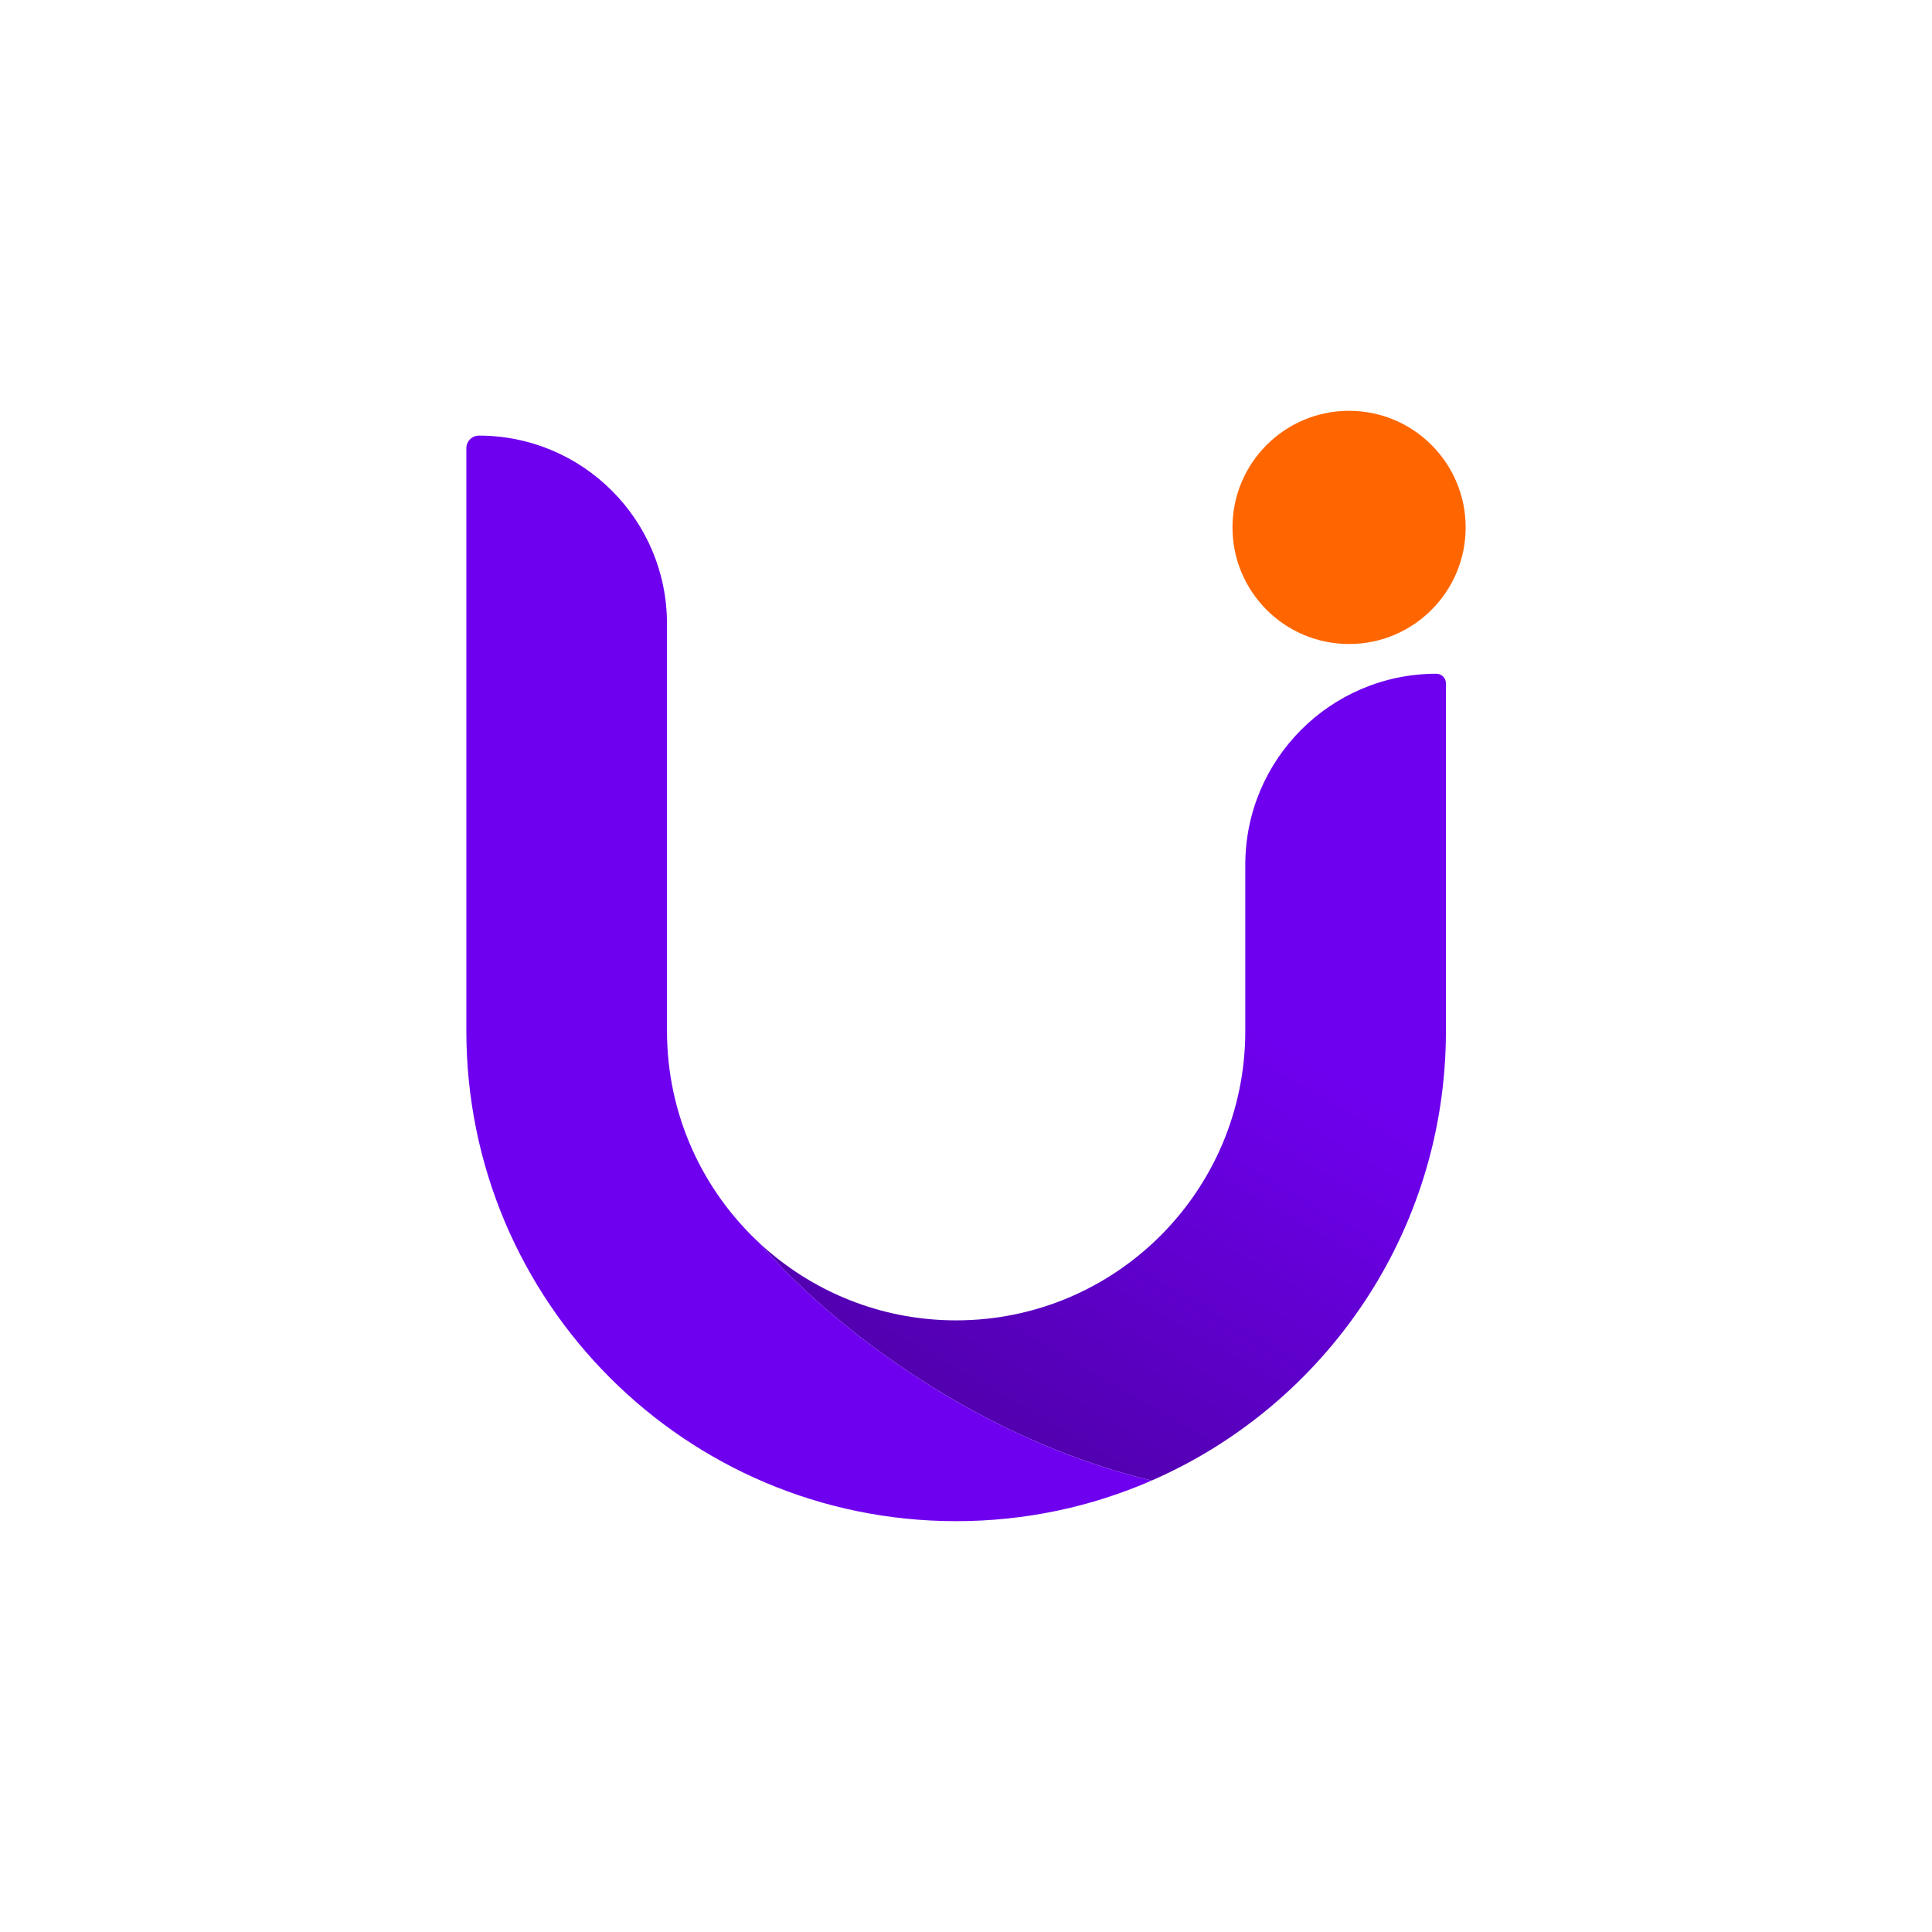 <svg width="144" height="144" viewBox="0 0 144 144" fill="none" xmlns="http://www.w3.org/2000/svg">
<path d="M92.816 76.842C92.816 88.755 83.167 98.412 71.265 98.412C66.057 98.412 61.281 96.564 57.556 93.486C57.244 93.229 56.94 92.963 56.644 92.689C60.902 97.724 71.794 106.973 85.837 110.352C98.746 104.721 107.771 91.836 107.771 76.842V50.929C107.771 50.536 107.452 50.217 107.058 50.217C99.193 50.217 92.816 56.594 92.816 64.46V76.842Z" fill="url(#paint0_linear_1257_42)"/>
<path fill-rule="evenodd" clip-rule="evenodd" d="M49.713 76.841V46.488C49.713 38.745 43.436 32.468 35.693 32.468C35.177 32.468 34.759 32.886 34.759 33.403V76.841C34.759 97.021 51.103 113.379 71.265 113.379C76.445 113.379 81.373 112.299 85.837 110.352C71.794 106.973 60.902 97.723 56.644 92.689C52.382 88.748 49.713 83.107 49.713 76.841Z" fill="url(#paint1_linear_1257_42)"/>
<circle cx="100.552" cy="39.31" r="8.69" fill="#FF6600"/>
<defs>
<linearGradient id="paint0_linear_1257_42" x1="99.517" y1="80.276" x2="82.191" y2="110.343" gradientUnits="userSpaceOnUse">
<stop stop-color="#6F00EF"/>
<stop offset="1" stop-color="#5200B0"/>
</linearGradient>
<linearGradient id="paint1_linear_1257_42" x1="43.335" y1="32.82" x2="60.326" y2="113.373" gradientUnits="userSpaceOnUse">
<stop stop-color="#6F00EF"/>
<stop offset="1" stop-color="#6F00EF"/>
</linearGradient>
</defs>
</svg>
